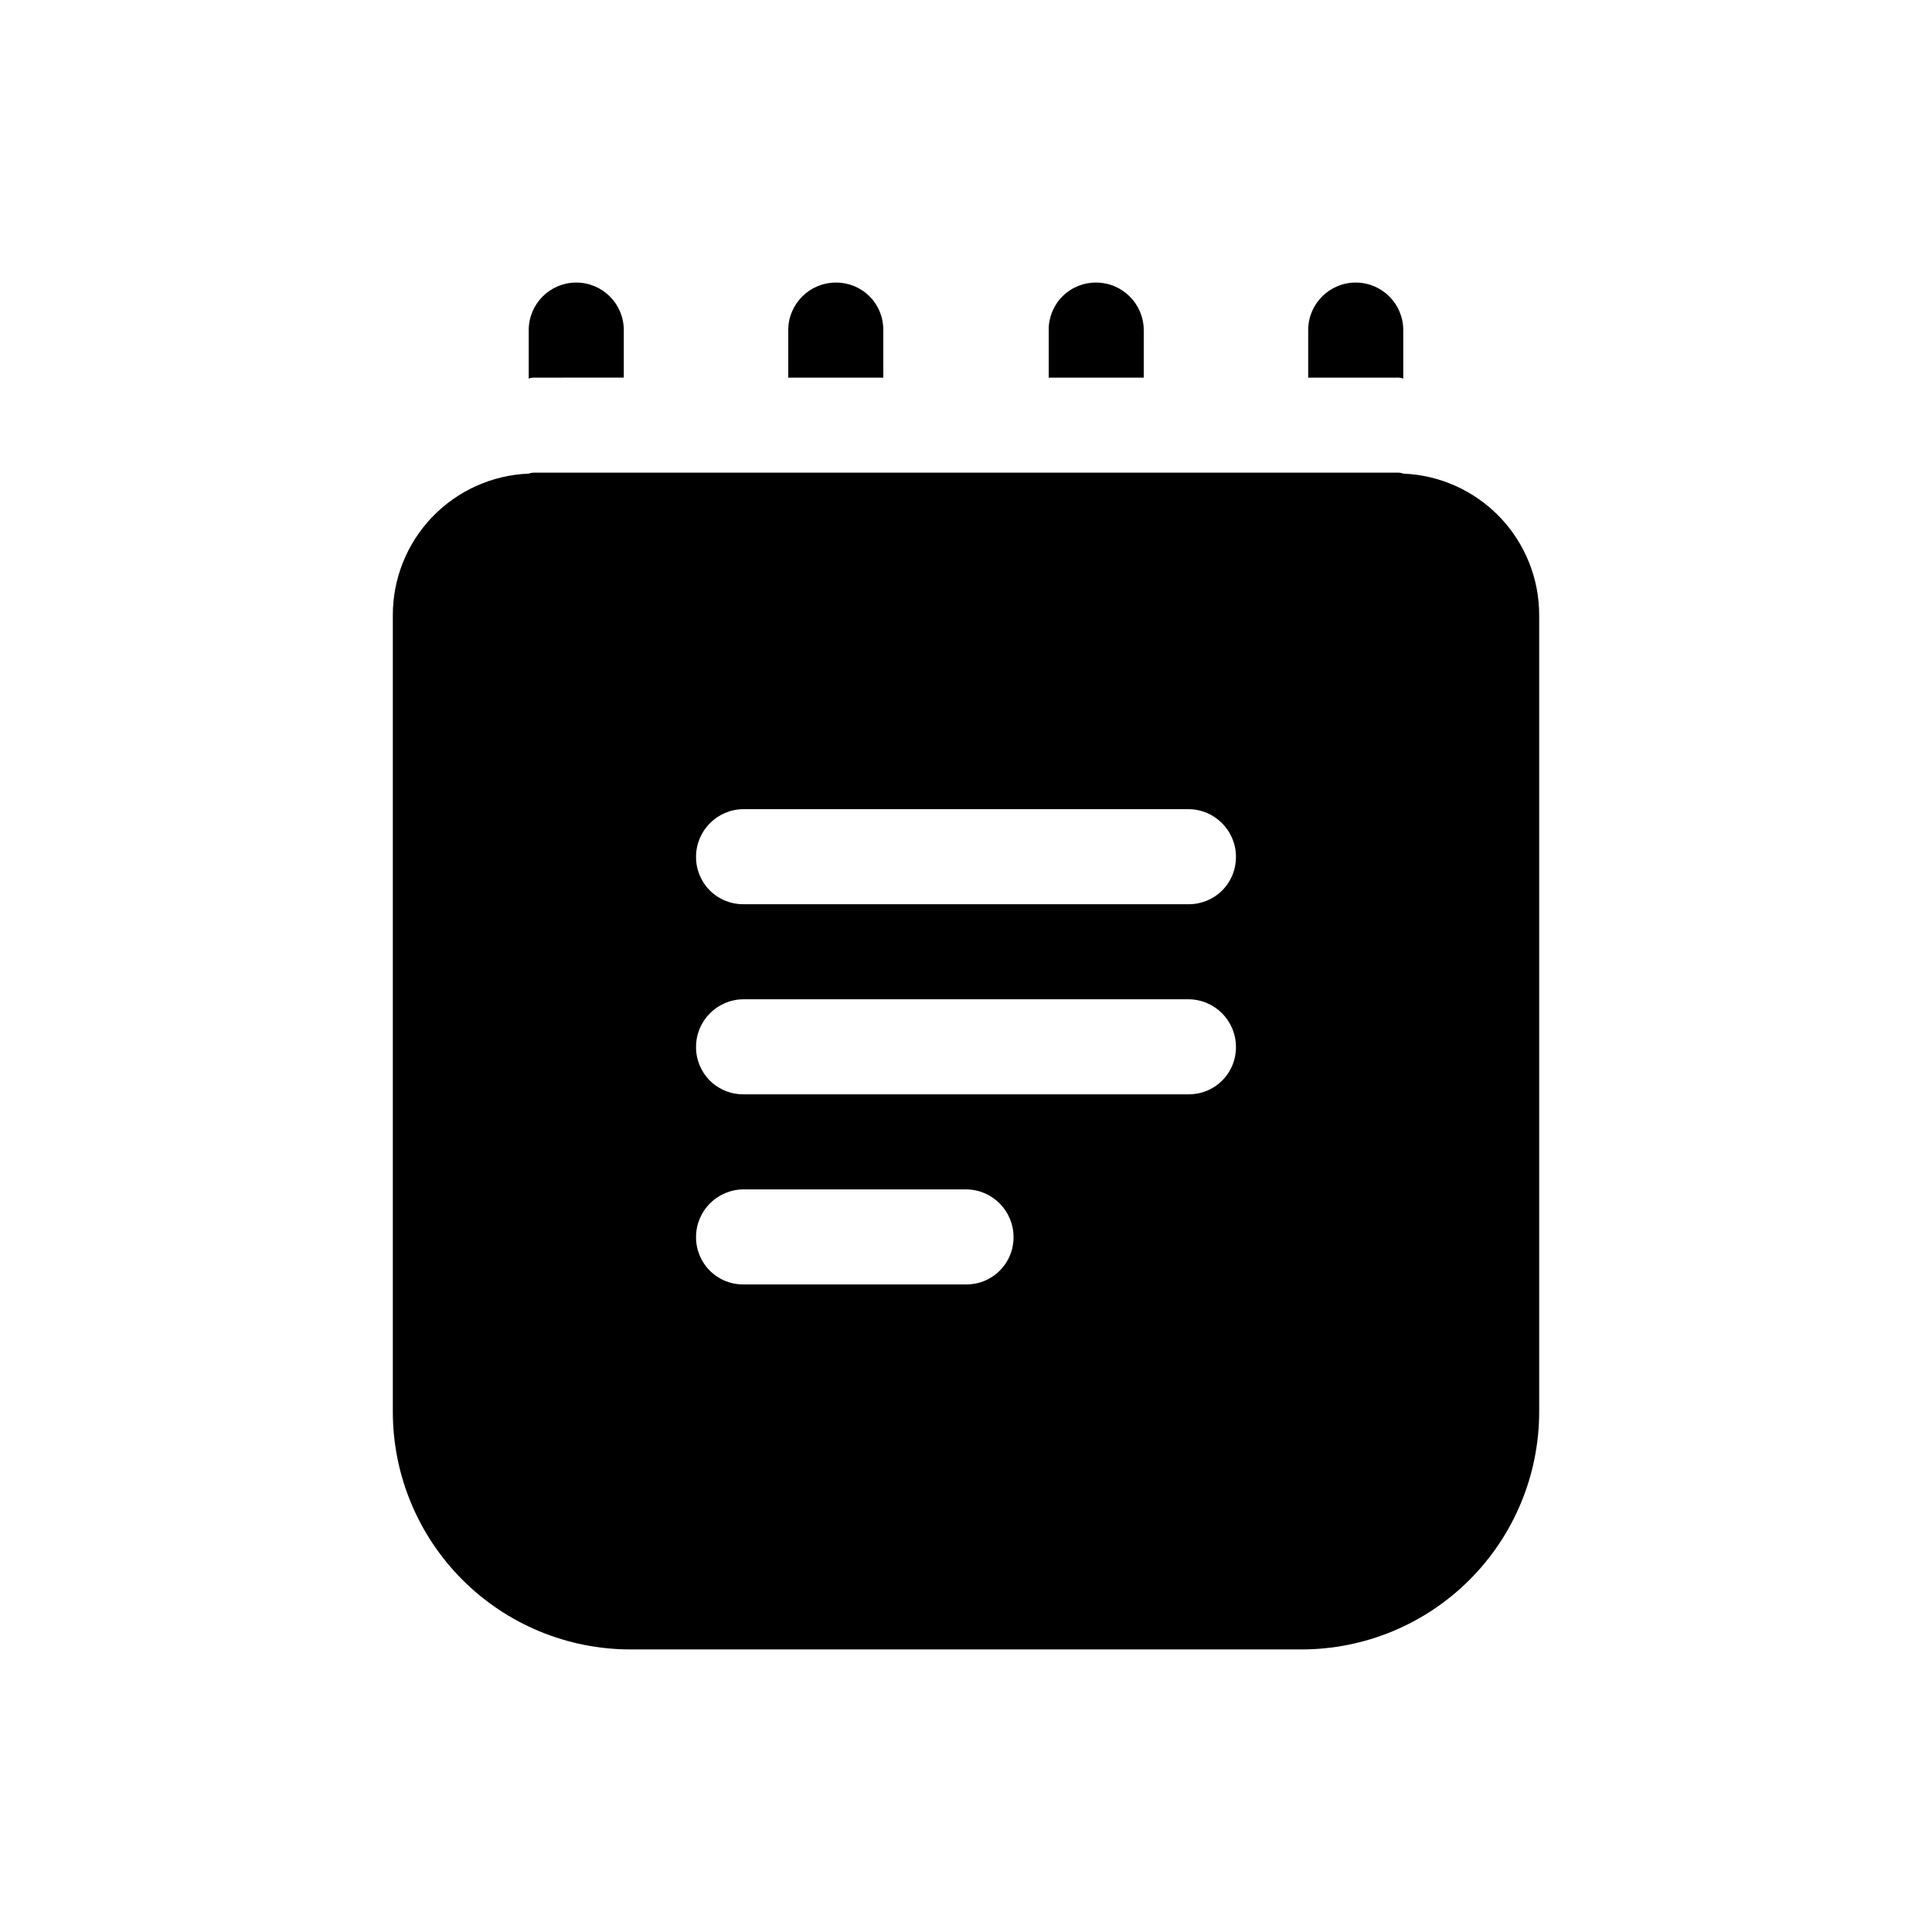 <?xml version="1.0" encoding="UTF-8"?>
<!-- Uploaded to: ICON Repo, www.svgrepo.com, Generator: ICON Repo Mixer Tools -->
<svg fill="#000000" width="800px" height="800px" version="1.1" viewBox="144 144 512 512" xmlns="http://www.w3.org/2000/svg">
 <path d="m515.88 269.51c-0.562-0.207-1.164-0.293-1.762-0.25h-228.23c-0.602-0.043-1.199 0.043-1.766 0.25-9.691 0.383-18.859 4.508-25.574 11.504-6.719 7-10.461 16.328-10.445 26.031v211.1-0.004c0.004 16.703 6.641 32.715 18.449 44.527 11.809 11.809 27.824 18.445 44.523 18.449h177.85c16.699-0.004 32.715-6.641 44.523-18.449 11.809-11.812 18.445-27.824 18.453-44.527v-211.09c0.016-9.703-3.731-19.031-10.445-26.031-6.719-6.996-15.887-11.121-25.578-11.504zm-115.88 214.88h-58.945c-3.352 0.035-6.574-1.281-8.945-3.652-2.367-2.371-3.684-5.594-3.652-8.941 0.02-6.949 5.648-12.574 12.598-12.598h58.945c6.945 0.023 12.574 5.648 12.594 12.598 0.035 3.348-1.281 6.57-3.652 8.941s-5.594 3.688-8.941 3.652zm58.945-50.383h-117.89c-3.352 0.035-6.574-1.281-8.945-3.652-2.367-2.367-3.684-5.59-3.652-8.941 0.02-6.949 5.648-12.574 12.598-12.594h117.89c6.945 0.02 12.574 5.644 12.594 12.594 0.035 3.352-1.281 6.574-3.652 8.941-2.367 2.371-5.594 3.688-8.941 3.652zm0-50.383-117.89 0.004c-3.352 0.031-6.574-1.285-8.945-3.652-2.367-2.371-3.684-5.594-3.652-8.941 0.02-6.949 5.648-12.578 12.598-12.598h117.89c6.945 0.02 12.574 5.648 12.594 12.598 0.035 3.348-1.281 6.57-3.652 8.941-2.367 2.367-5.594 3.684-8.941 3.652zm-173.06-139.55c-0.602-0.043-1.199 0.043-1.766 0.25v-12.848c0-6.953 5.641-12.594 12.598-12.594 6.953 0 12.594 5.641 12.594 12.594v12.594zm228.23 0h-23.43v-12.598c0-6.953 5.641-12.594 12.598-12.594 6.953 0 12.594 5.641 12.594 12.594v12.848c-0.562-0.207-1.164-0.293-1.762-0.25zm-136.03 0h-25.191v-12.594l-0.004-0.004c0.023-6.945 5.648-12.574 12.598-12.594 3.352-0.035 6.574 1.281 8.941 3.652 2.371 2.371 3.688 5.594 3.652 8.941zm69.023 0h-25.191v-12.594l-0.004-0.004c-0.031-3.348 1.281-6.57 3.652-8.941s5.594-3.688 8.941-3.652c6.949 0.02 12.574 5.648 12.598 12.594z"/>
</svg>